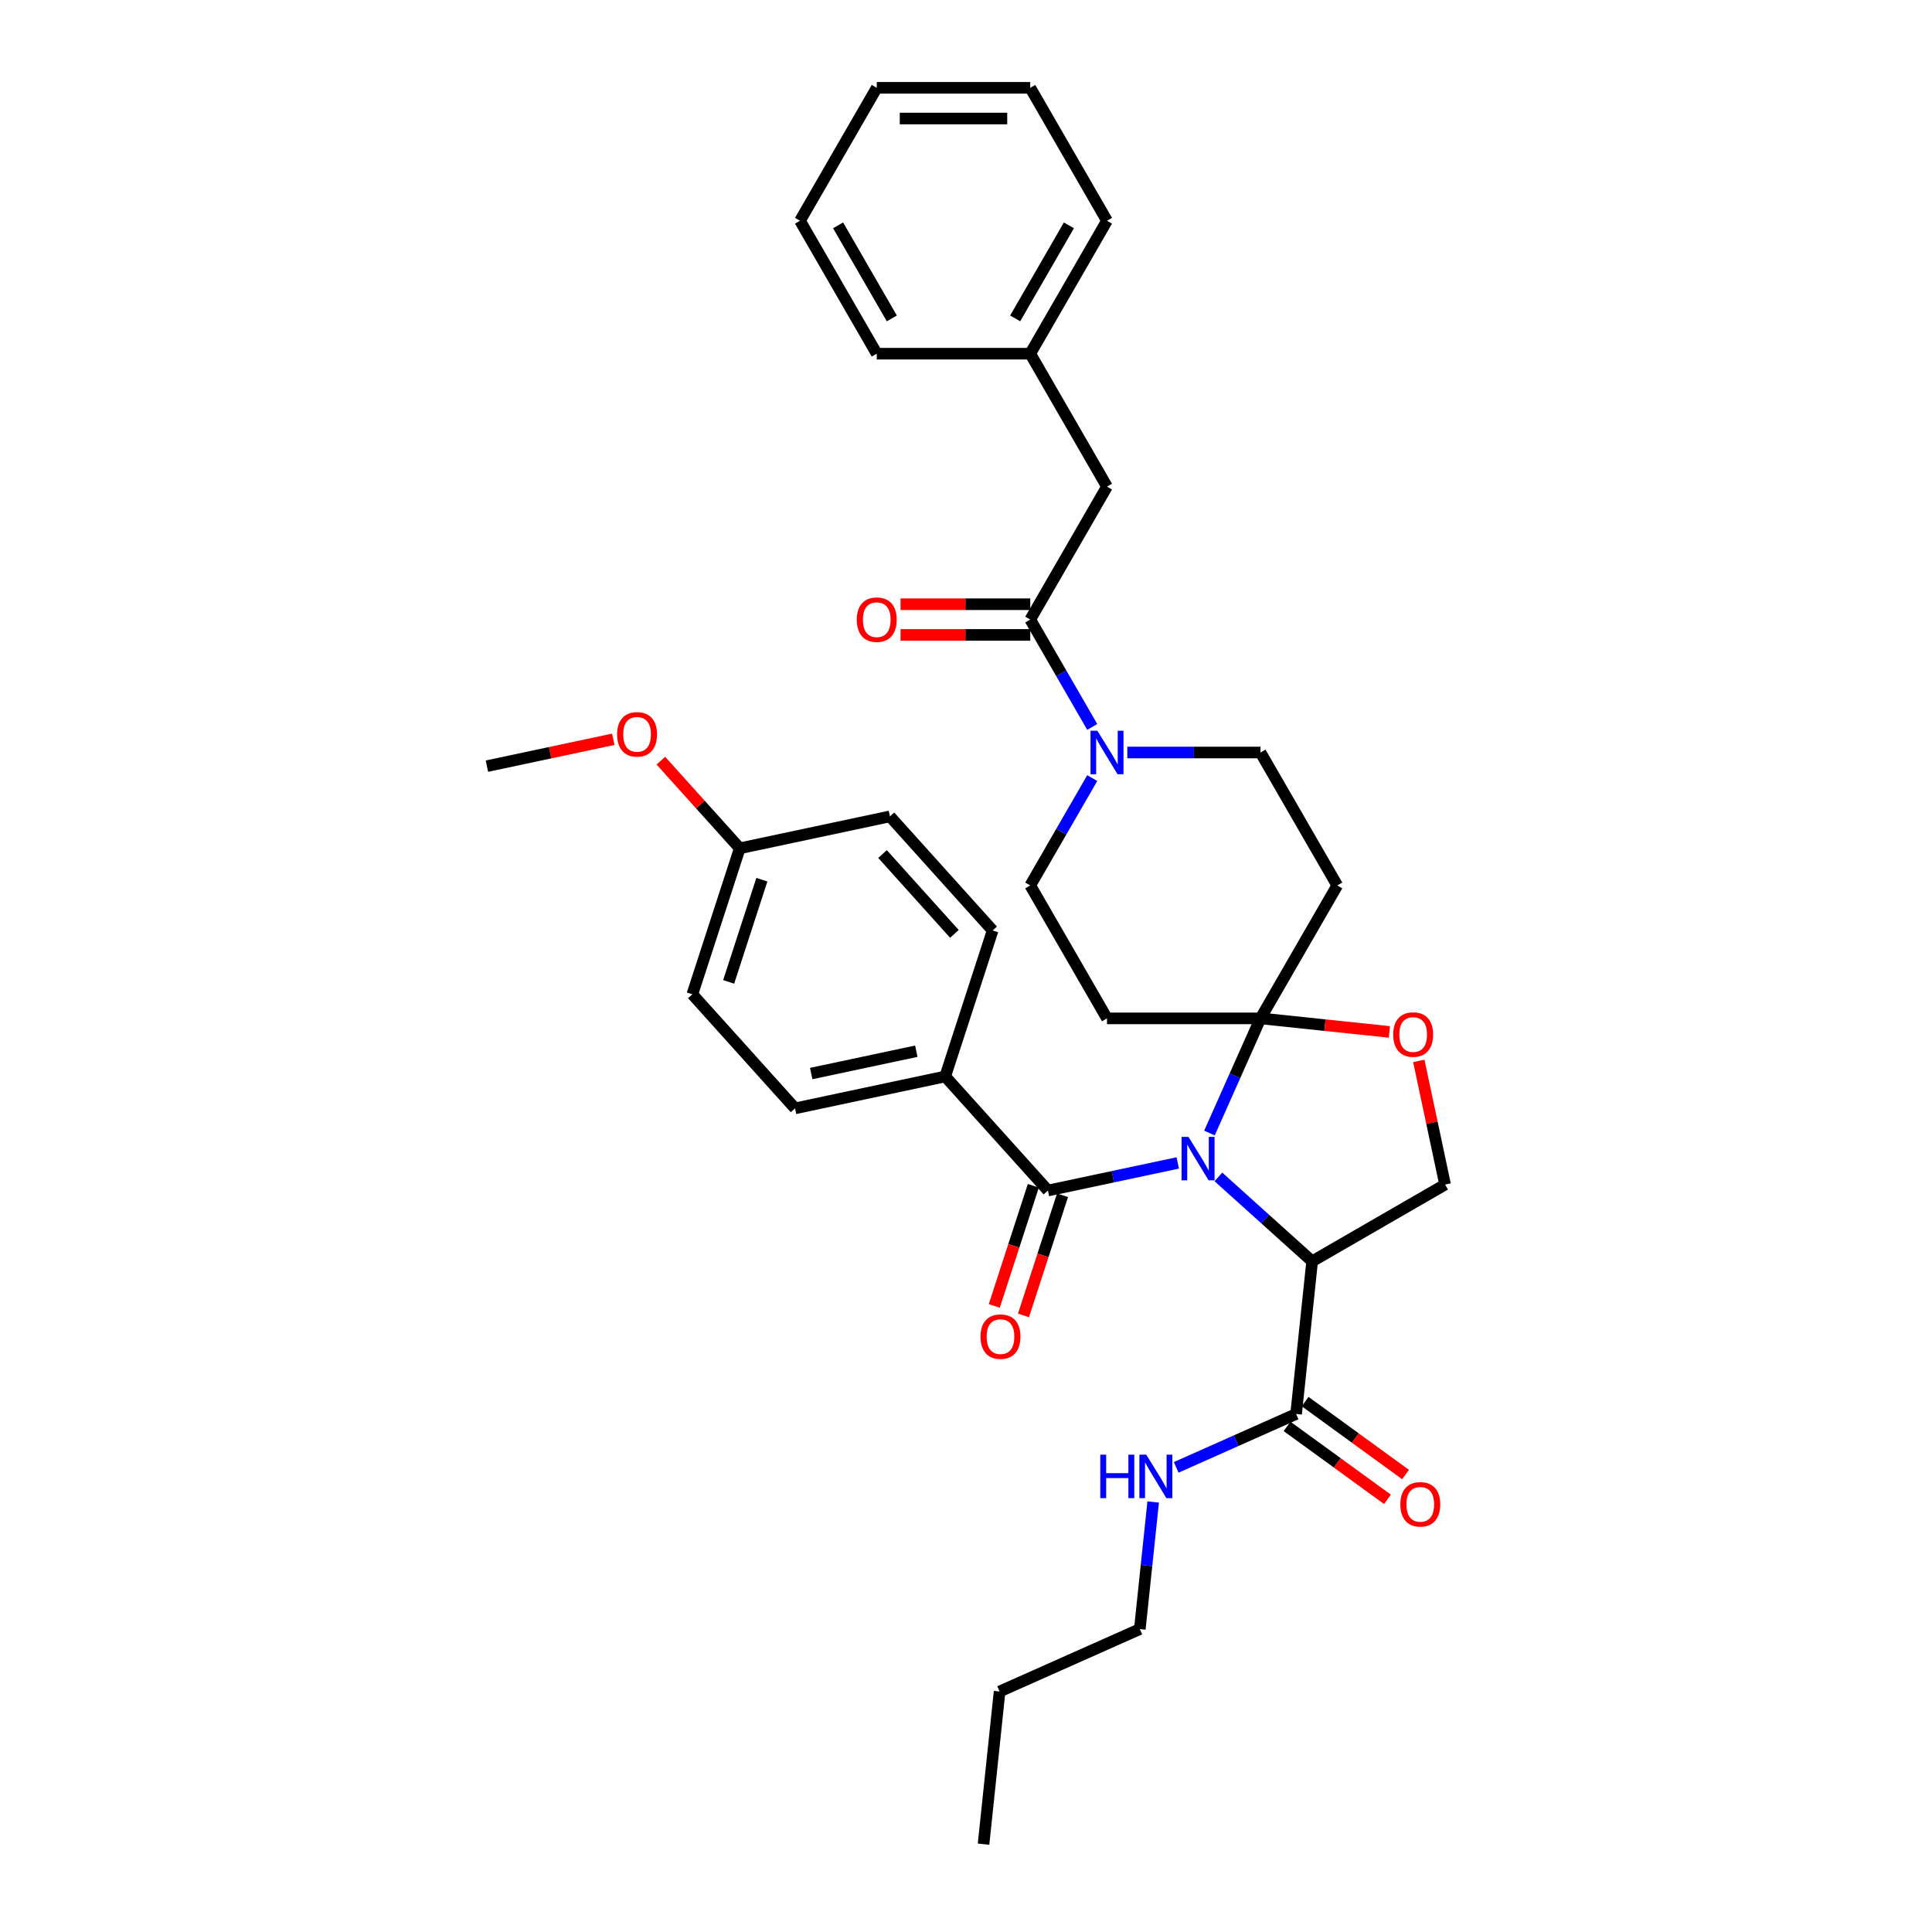 <?xml version='1.0' encoding='iso-8859-1'?>
<svg version='1.1' baseProfile='full'
              xmlns='http://www.w3.org/2000/svg'
                      xmlns:rdkit='http://www.rdkit.org/xml'
                      xmlns:xlink='http://www.w3.org/1999/xlink'
                  xml:space='preserve'
width='1000px' height='1000px' viewBox='0 0 1000 1000'>
<!-- END OF HEADER -->
<rect style='opacity:1.0;fill:#FFFFFF;stroke:none' width='1000' height='1000' x='0' y='0'> </rect>
<path class='bond-0' d='M 670.859,731.878 L 639.826,745.694' style='fill:none;fill-rule:evenodd;stroke:#000000;stroke-width:6px;stroke-linecap:butt;stroke-linejoin:miter;stroke-opacity:1' />
<path class='bond-0' d='M 639.826,745.694 L 608.794,759.51' style='fill:none;fill-rule:evenodd;stroke:#0000FF;stroke-width:6px;stroke-linecap:butt;stroke-linejoin:miter;stroke-opacity:1' />
<path class='bond-1' d='M 666.188,738.305 L 692.17,757.182' style='fill:none;fill-rule:evenodd;stroke:#000000;stroke-width:6px;stroke-linecap:butt;stroke-linejoin:miter;stroke-opacity:1' />
<path class='bond-1' d='M 692.17,757.182 L 718.152,776.059' style='fill:none;fill-rule:evenodd;stroke:#FF0000;stroke-width:6px;stroke-linecap:butt;stroke-linejoin:miter;stroke-opacity:1' />
<path class='bond-1' d='M 675.529,725.45 L 701.51,744.326' style='fill:none;fill-rule:evenodd;stroke:#000000;stroke-width:6px;stroke-linecap:butt;stroke-linejoin:miter;stroke-opacity:1' />
<path class='bond-1' d='M 701.51,744.326 L 727.492,763.203' style='fill:none;fill-rule:evenodd;stroke:#FF0000;stroke-width:6px;stroke-linecap:butt;stroke-linejoin:miter;stroke-opacity:1' />
<path class='bond-2' d='M 670.859,731.878 L 679.164,652.86' style='fill:none;fill-rule:evenodd;stroke:#000000;stroke-width:6px;stroke-linecap:butt;stroke-linejoin:miter;stroke-opacity:1' />
<path class='bond-3' d='M 596.884,777.431 L 593.427,810.321' style='fill:none;fill-rule:evenodd;stroke:#0000FF;stroke-width:6px;stroke-linecap:butt;stroke-linejoin:miter;stroke-opacity:1' />
<path class='bond-3' d='M 593.427,810.321 L 589.97,843.211' style='fill:none;fill-rule:evenodd;stroke:#000000;stroke-width:6px;stroke-linecap:butt;stroke-linejoin:miter;stroke-opacity:1' />
<path class='bond-4' d='M 589.97,843.211 L 517.386,875.528' style='fill:none;fill-rule:evenodd;stroke:#000000;stroke-width:6px;stroke-linecap:butt;stroke-linejoin:miter;stroke-opacity:1' />
<path class='bond-5' d='M 517.386,875.528 L 509.081,954.545' style='fill:none;fill-rule:evenodd;stroke:#000000;stroke-width:6px;stroke-linecap:butt;stroke-linejoin:miter;stroke-opacity:1' />
<path class='bond-6' d='M 565.34,402.732 L 549.298,430.518' style='fill:none;fill-rule:evenodd;stroke:#0000FF;stroke-width:6px;stroke-linecap:butt;stroke-linejoin:miter;stroke-opacity:1' />
<path class='bond-6' d='M 549.298,430.518 L 533.256,458.304' style='fill:none;fill-rule:evenodd;stroke:#000000;stroke-width:6px;stroke-linecap:butt;stroke-linejoin:miter;stroke-opacity:1' />
<path class='bond-7' d='M 565.34,376.259 L 549.298,348.473' style='fill:none;fill-rule:evenodd;stroke:#0000FF;stroke-width:6px;stroke-linecap:butt;stroke-linejoin:miter;stroke-opacity:1' />
<path class='bond-7' d='M 549.298,348.473 L 533.256,320.687' style='fill:none;fill-rule:evenodd;stroke:#000000;stroke-width:6px;stroke-linecap:butt;stroke-linejoin:miter;stroke-opacity:1' />
<path class='bond-8' d='M 583.502,389.495 L 617.968,389.495' style='fill:none;fill-rule:evenodd;stroke:#0000FF;stroke-width:6px;stroke-linecap:butt;stroke-linejoin:miter;stroke-opacity:1' />
<path class='bond-8' d='M 617.968,389.495 L 652.435,389.495' style='fill:none;fill-rule:evenodd;stroke:#000000;stroke-width:6px;stroke-linecap:butt;stroke-linejoin:miter;stroke-opacity:1' />
<path class='bond-9' d='M 572.982,251.879 L 533.256,183.071' style='fill:none;fill-rule:evenodd;stroke:#000000;stroke-width:6px;stroke-linecap:butt;stroke-linejoin:miter;stroke-opacity:1' />
<path class='bond-10' d='M 572.982,251.879 L 533.256,320.687' style='fill:none;fill-rule:evenodd;stroke:#000000;stroke-width:6px;stroke-linecap:butt;stroke-linejoin:miter;stroke-opacity:1' />
<path class='bond-11' d='M 533.256,312.742 L 499.687,312.742' style='fill:none;fill-rule:evenodd;stroke:#000000;stroke-width:6px;stroke-linecap:butt;stroke-linejoin:miter;stroke-opacity:1' />
<path class='bond-11' d='M 499.687,312.742 L 466.118,312.742' style='fill:none;fill-rule:evenodd;stroke:#FF0000;stroke-width:6px;stroke-linecap:butt;stroke-linejoin:miter;stroke-opacity:1' />
<path class='bond-11' d='M 533.256,328.633 L 499.687,328.633' style='fill:none;fill-rule:evenodd;stroke:#000000;stroke-width:6px;stroke-linecap:butt;stroke-linejoin:miter;stroke-opacity:1' />
<path class='bond-11' d='M 499.687,328.633 L 466.118,328.633' style='fill:none;fill-rule:evenodd;stroke:#FF0000;stroke-width:6px;stroke-linecap:butt;stroke-linejoin:miter;stroke-opacity:1' />
<path class='bond-12' d='M 533.256,183.071 L 572.982,114.263' style='fill:none;fill-rule:evenodd;stroke:#000000;stroke-width:6px;stroke-linecap:butt;stroke-linejoin:miter;stroke-opacity:1' />
<path class='bond-12' d='M 525.453,164.804 L 553.262,116.639' style='fill:none;fill-rule:evenodd;stroke:#000000;stroke-width:6px;stroke-linecap:butt;stroke-linejoin:miter;stroke-opacity:1' />
<path class='bond-13' d='M 533.256,183.071 L 453.803,183.071' style='fill:none;fill-rule:evenodd;stroke:#000000;stroke-width:6px;stroke-linecap:butt;stroke-linejoin:miter;stroke-opacity:1' />
<path class='bond-14' d='M 572.982,114.263 L 533.256,45.455' style='fill:none;fill-rule:evenodd;stroke:#000000;stroke-width:6px;stroke-linecap:butt;stroke-linejoin:miter;stroke-opacity:1' />
<path class='bond-15' d='M 626.012,586.459 L 639.224,556.785' style='fill:none;fill-rule:evenodd;stroke:#0000FF;stroke-width:6px;stroke-linecap:butt;stroke-linejoin:miter;stroke-opacity:1' />
<path class='bond-15' d='M 639.224,556.785 L 652.435,527.112' style='fill:none;fill-rule:evenodd;stroke:#000000;stroke-width:6px;stroke-linecap:butt;stroke-linejoin:miter;stroke-opacity:1' />
<path class='bond-16' d='M 609.599,601.932 L 576.001,609.073' style='fill:none;fill-rule:evenodd;stroke:#0000FF;stroke-width:6px;stroke-linecap:butt;stroke-linejoin:miter;stroke-opacity:1' />
<path class='bond-16' d='M 576.001,609.073 L 542.402,616.215' style='fill:none;fill-rule:evenodd;stroke:#000000;stroke-width:6px;stroke-linecap:butt;stroke-linejoin:miter;stroke-opacity:1' />
<path class='bond-17' d='M 630.638,609.167 L 654.901,631.014' style='fill:none;fill-rule:evenodd;stroke:#0000FF;stroke-width:6px;stroke-linecap:butt;stroke-linejoin:miter;stroke-opacity:1' />
<path class='bond-17' d='M 654.901,631.014 L 679.164,652.86' style='fill:none;fill-rule:evenodd;stroke:#000000;stroke-width:6px;stroke-linecap:butt;stroke-linejoin:miter;stroke-opacity:1' />
<path class='bond-18' d='M 489.238,557.17 L 411.521,573.689' style='fill:none;fill-rule:evenodd;stroke:#000000;stroke-width:6px;stroke-linecap:butt;stroke-linejoin:miter;stroke-opacity:1' />
<path class='bond-18' d='M 474.276,544.104 L 419.875,555.668' style='fill:none;fill-rule:evenodd;stroke:#000000;stroke-width:6px;stroke-linecap:butt;stroke-linejoin:miter;stroke-opacity:1' />
<path class='bond-19' d='M 489.238,557.17 L 513.79,481.606' style='fill:none;fill-rule:evenodd;stroke:#000000;stroke-width:6px;stroke-linecap:butt;stroke-linejoin:miter;stroke-opacity:1' />
<path class='bond-20' d='M 489.238,557.17 L 542.402,616.215' style='fill:none;fill-rule:evenodd;stroke:#000000;stroke-width:6px;stroke-linecap:butt;stroke-linejoin:miter;stroke-opacity:1' />
<path class='bond-21' d='M 534.846,613.76 L 524.741,644.86' style='fill:none;fill-rule:evenodd;stroke:#000000;stroke-width:6px;stroke-linecap:butt;stroke-linejoin:miter;stroke-opacity:1' />
<path class='bond-21' d='M 524.741,644.86 L 514.636,675.96' style='fill:none;fill-rule:evenodd;stroke:#FF0000;stroke-width:6px;stroke-linecap:butt;stroke-linejoin:miter;stroke-opacity:1' />
<path class='bond-21' d='M 549.958,618.67 L 539.853,649.77' style='fill:none;fill-rule:evenodd;stroke:#000000;stroke-width:6px;stroke-linecap:butt;stroke-linejoin:miter;stroke-opacity:1' />
<path class='bond-21' d='M 539.853,649.77 L 529.748,680.87' style='fill:none;fill-rule:evenodd;stroke:#FF0000;stroke-width:6px;stroke-linecap:butt;stroke-linejoin:miter;stroke-opacity:1' />
<path class='bond-22' d='M 411.521,573.689 L 358.357,514.644' style='fill:none;fill-rule:evenodd;stroke:#000000;stroke-width:6px;stroke-linecap:butt;stroke-linejoin:miter;stroke-opacity:1' />
<path class='bond-23' d='M 513.79,481.606 L 460.626,422.561' style='fill:none;fill-rule:evenodd;stroke:#000000;stroke-width:6px;stroke-linecap:butt;stroke-linejoin:miter;stroke-opacity:1' />
<path class='bond-23' d='M 494.006,483.382 L 456.791,442.05' style='fill:none;fill-rule:evenodd;stroke:#000000;stroke-width:6px;stroke-linecap:butt;stroke-linejoin:miter;stroke-opacity:1' />
<path class='bond-24' d='M 652.435,527.112 L 685.786,530.617' style='fill:none;fill-rule:evenodd;stroke:#000000;stroke-width:6px;stroke-linecap:butt;stroke-linejoin:miter;stroke-opacity:1' />
<path class='bond-24' d='M 685.786,530.617 L 719.137,534.123' style='fill:none;fill-rule:evenodd;stroke:#FF0000;stroke-width:6px;stroke-linecap:butt;stroke-linejoin:miter;stroke-opacity:1' />
<path class='bond-25' d='M 652.435,527.112 L 692.161,458.304' style='fill:none;fill-rule:evenodd;stroke:#000000;stroke-width:6px;stroke-linecap:butt;stroke-linejoin:miter;stroke-opacity:1' />
<path class='bond-26' d='M 652.435,527.112 L 572.982,527.112' style='fill:none;fill-rule:evenodd;stroke:#000000;stroke-width:6px;stroke-linecap:butt;stroke-linejoin:miter;stroke-opacity:1' />
<path class='bond-27' d='M 734.368,549.13 L 741.17,581.132' style='fill:none;fill-rule:evenodd;stroke:#FF0000;stroke-width:6px;stroke-linecap:butt;stroke-linejoin:miter;stroke-opacity:1' />
<path class='bond-27' d='M 741.17,581.132 L 747.972,613.133' style='fill:none;fill-rule:evenodd;stroke:#000000;stroke-width:6px;stroke-linecap:butt;stroke-linejoin:miter;stroke-opacity:1' />
<path class='bond-28' d='M 747.972,613.133 L 679.164,652.86' style='fill:none;fill-rule:evenodd;stroke:#000000;stroke-width:6px;stroke-linecap:butt;stroke-linejoin:miter;stroke-opacity:1' />
<path class='bond-29' d='M 692.161,458.304 L 652.435,389.495' style='fill:none;fill-rule:evenodd;stroke:#000000;stroke-width:6px;stroke-linecap:butt;stroke-linejoin:miter;stroke-opacity:1' />
<path class='bond-30' d='M 572.982,527.112 L 533.256,458.304' style='fill:none;fill-rule:evenodd;stroke:#000000;stroke-width:6px;stroke-linecap:butt;stroke-linejoin:miter;stroke-opacity:1' />
<path class='bond-31' d='M 382.909,439.08 L 460.626,422.561' style='fill:none;fill-rule:evenodd;stroke:#000000;stroke-width:6px;stroke-linecap:butt;stroke-linejoin:miter;stroke-opacity:1' />
<path class='bond-32' d='M 382.909,439.08 L 362.485,416.396' style='fill:none;fill-rule:evenodd;stroke:#000000;stroke-width:6px;stroke-linecap:butt;stroke-linejoin:miter;stroke-opacity:1' />
<path class='bond-32' d='M 362.485,416.396 L 342.06,393.712' style='fill:none;fill-rule:evenodd;stroke:#FF0000;stroke-width:6px;stroke-linecap:butt;stroke-linejoin:miter;stroke-opacity:1' />
<path class='bond-33' d='M 382.909,439.08 L 358.357,514.644' style='fill:none;fill-rule:evenodd;stroke:#000000;stroke-width:6px;stroke-linecap:butt;stroke-linejoin:miter;stroke-opacity:1' />
<path class='bond-33' d='M 394.339,455.325 L 377.152,508.22' style='fill:none;fill-rule:evenodd;stroke:#000000;stroke-width:6px;stroke-linecap:butt;stroke-linejoin:miter;stroke-opacity:1' />
<path class='bond-34' d='M 317.43,382.653 L 284.729,389.603' style='fill:none;fill-rule:evenodd;stroke:#FF0000;stroke-width:6px;stroke-linecap:butt;stroke-linejoin:miter;stroke-opacity:1' />
<path class='bond-34' d='M 284.729,389.603 L 252.028,396.554' style='fill:none;fill-rule:evenodd;stroke:#000000;stroke-width:6px;stroke-linecap:butt;stroke-linejoin:miter;stroke-opacity:1' />
<path class='bond-35' d='M 453.803,183.071 L 414.077,114.263' style='fill:none;fill-rule:evenodd;stroke:#000000;stroke-width:6px;stroke-linecap:butt;stroke-linejoin:miter;stroke-opacity:1' />
<path class='bond-35' d='M 461.606,164.804 L 433.797,116.639' style='fill:none;fill-rule:evenodd;stroke:#000000;stroke-width:6px;stroke-linecap:butt;stroke-linejoin:miter;stroke-opacity:1' />
<path class='bond-36' d='M 414.077,114.263 L 453.803,45.455' style='fill:none;fill-rule:evenodd;stroke:#000000;stroke-width:6px;stroke-linecap:butt;stroke-linejoin:miter;stroke-opacity:1' />
<path class='bond-37' d='M 533.256,45.455 L 453.803,45.455' style='fill:none;fill-rule:evenodd;stroke:#000000;stroke-width:6px;stroke-linecap:butt;stroke-linejoin:miter;stroke-opacity:1' />
<path class='bond-37' d='M 521.338,61.345 L 465.721,61.345' style='fill:none;fill-rule:evenodd;stroke:#000000;stroke-width:6px;stroke-linecap:butt;stroke-linejoin:miter;stroke-opacity:1' />
<path  class='atom-1' d='M 569.497 752.943
L 572.548 752.943
L 572.548 762.509
L 584.053 762.509
L 584.053 752.943
L 587.104 752.943
L 587.104 775.444
L 584.053 775.444
L 584.053 765.052
L 572.548 765.052
L 572.548 775.444
L 569.497 775.444
L 569.497 752.943
' fill='#0000FF'/>
<path  class='atom-1' d='M 593.301 752.943
L 600.674 764.861
Q 601.405 766.037, 602.581 768.167
Q 603.757 770.296, 603.821 770.423
L 603.821 752.943
L 606.808 752.943
L 606.808 775.444
L 603.725 775.444
L 595.812 762.414
Q 594.89 760.889, 593.905 759.141
Q 592.951 757.393, 592.665 756.852
L 592.665 775.444
L 589.742 775.444
L 589.742 752.943
L 593.301 752.943
' fill='#0000FF'/>
<path  class='atom-2' d='M 724.808 778.642
Q 724.808 773.239, 727.478 770.22
Q 730.148 767.201, 735.137 767.201
Q 740.127 767.201, 742.797 770.22
Q 745.466 773.239, 745.466 778.642
Q 745.466 784.109, 742.765 787.223
Q 740.063 790.306, 735.137 790.306
Q 730.179 790.306, 727.478 787.223
Q 724.808 784.14, 724.808 778.642
M 735.137 787.763
Q 738.57 787.763, 740.413 785.475
Q 742.288 783.155, 742.288 778.642
Q 742.288 774.225, 740.413 772
Q 738.57 769.744, 735.137 769.744
Q 731.705 769.744, 729.83 771.968
Q 727.987 774.193, 727.987 778.642
Q 727.987 783.187, 729.83 785.475
Q 731.705 787.763, 735.137 787.763
' fill='#FF0000'/>
<path  class='atom-5' d='M 568.008 378.245
L 575.382 390.163
Q 576.113 391.339, 577.289 393.468
Q 578.464 395.597, 578.528 395.725
L 578.528 378.245
L 581.515 378.245
L 581.515 400.746
L 578.433 400.746
L 570.519 387.716
Q 569.598 386.19, 568.612 384.442
Q 567.659 382.694, 567.373 382.154
L 567.373 400.746
L 564.449 400.746
L 564.449 378.245
L 568.008 378.245
' fill='#0000FF'/>
<path  class='atom-8' d='M 443.474 320.751
Q 443.474 315.348, 446.144 312.329
Q 448.813 309.31, 453.803 309.31
Q 458.793 309.31, 461.462 312.329
Q 464.132 315.348, 464.132 320.751
Q 464.132 326.217, 461.43 329.332
Q 458.729 332.415, 453.803 332.415
Q 448.845 332.415, 446.144 329.332
Q 443.474 326.249, 443.474 320.751
M 453.803 329.872
Q 457.235 329.872, 459.079 327.584
Q 460.954 325.264, 460.954 320.751
Q 460.954 316.333, 459.079 314.109
Q 457.235 311.852, 453.803 311.852
Q 450.371 311.852, 448.496 314.077
Q 446.652 316.301, 446.652 320.751
Q 446.652 325.296, 448.496 327.584
Q 450.371 329.872, 453.803 329.872
' fill='#FF0000'/>
<path  class='atom-11' d='M 615.145 588.445
L 622.518 600.363
Q 623.249 601.539, 624.425 603.668
Q 625.601 605.798, 625.664 605.925
L 625.664 588.445
L 628.652 588.445
L 628.652 610.946
L 625.569 610.946
L 617.656 597.916
Q 616.734 596.39, 615.749 594.642
Q 614.795 592.894, 614.509 592.354
L 614.509 610.946
L 611.585 610.946
L 611.585 588.445
L 615.145 588.445
' fill='#0000FF'/>
<path  class='atom-14' d='M 507.521 691.842
Q 507.521 686.44, 510.191 683.42
Q 512.86 680.401, 517.85 680.401
Q 522.839 680.401, 525.509 683.42
Q 528.179 686.44, 528.179 691.842
Q 528.179 697.309, 525.477 700.423
Q 522.776 703.506, 517.85 703.506
Q 512.892 703.506, 510.191 700.423
Q 507.521 697.341, 507.521 691.842
M 517.85 700.964
Q 521.282 700.964, 523.125 698.675
Q 525.001 696.355, 525.001 691.842
Q 525.001 687.425, 523.125 685.2
Q 521.282 682.944, 517.85 682.944
Q 514.417 682.944, 512.542 685.168
Q 510.699 687.393, 510.699 691.842
Q 510.699 696.387, 512.542 698.675
Q 514.417 700.964, 517.85 700.964
' fill='#FF0000'/>
<path  class='atom-18' d='M 721.124 535.48
Q 721.124 530.078, 723.793 527.058
Q 726.463 524.039, 731.453 524.039
Q 736.442 524.039, 739.112 527.058
Q 741.782 530.078, 741.782 535.48
Q 741.782 540.947, 739.08 544.061
Q 736.379 547.144, 731.453 547.144
Q 726.495 547.144, 723.793 544.061
Q 721.124 540.979, 721.124 535.48
M 731.453 544.602
Q 734.885 544.602, 736.728 542.313
Q 738.603 539.993, 738.603 535.48
Q 738.603 531.063, 736.728 528.838
Q 734.885 526.582, 731.453 526.582
Q 728.02 526.582, 726.145 528.806
Q 724.302 531.031, 724.302 535.48
Q 724.302 540.025, 726.145 542.313
Q 728.02 544.602, 731.453 544.602
' fill='#FF0000'/>
<path  class='atom-28' d='M 319.416 380.098
Q 319.416 374.696, 322.086 371.676
Q 324.755 368.657, 329.745 368.657
Q 334.734 368.657, 337.404 371.676
Q 340.074 374.696, 340.074 380.098
Q 340.074 385.565, 337.372 388.679
Q 334.671 391.762, 329.745 391.762
Q 324.787 391.762, 322.086 388.679
Q 319.416 385.597, 319.416 380.098
M 329.745 389.22
Q 333.177 389.22, 335.02 386.931
Q 336.896 384.611, 336.896 380.098
Q 336.896 375.681, 335.02 373.456
Q 333.177 371.2, 329.745 371.2
Q 326.312 371.2, 324.437 373.424
Q 322.594 375.649, 322.594 380.098
Q 322.594 384.643, 324.437 386.931
Q 326.312 389.22, 329.745 389.22
' fill='#FF0000'/>
</svg>
